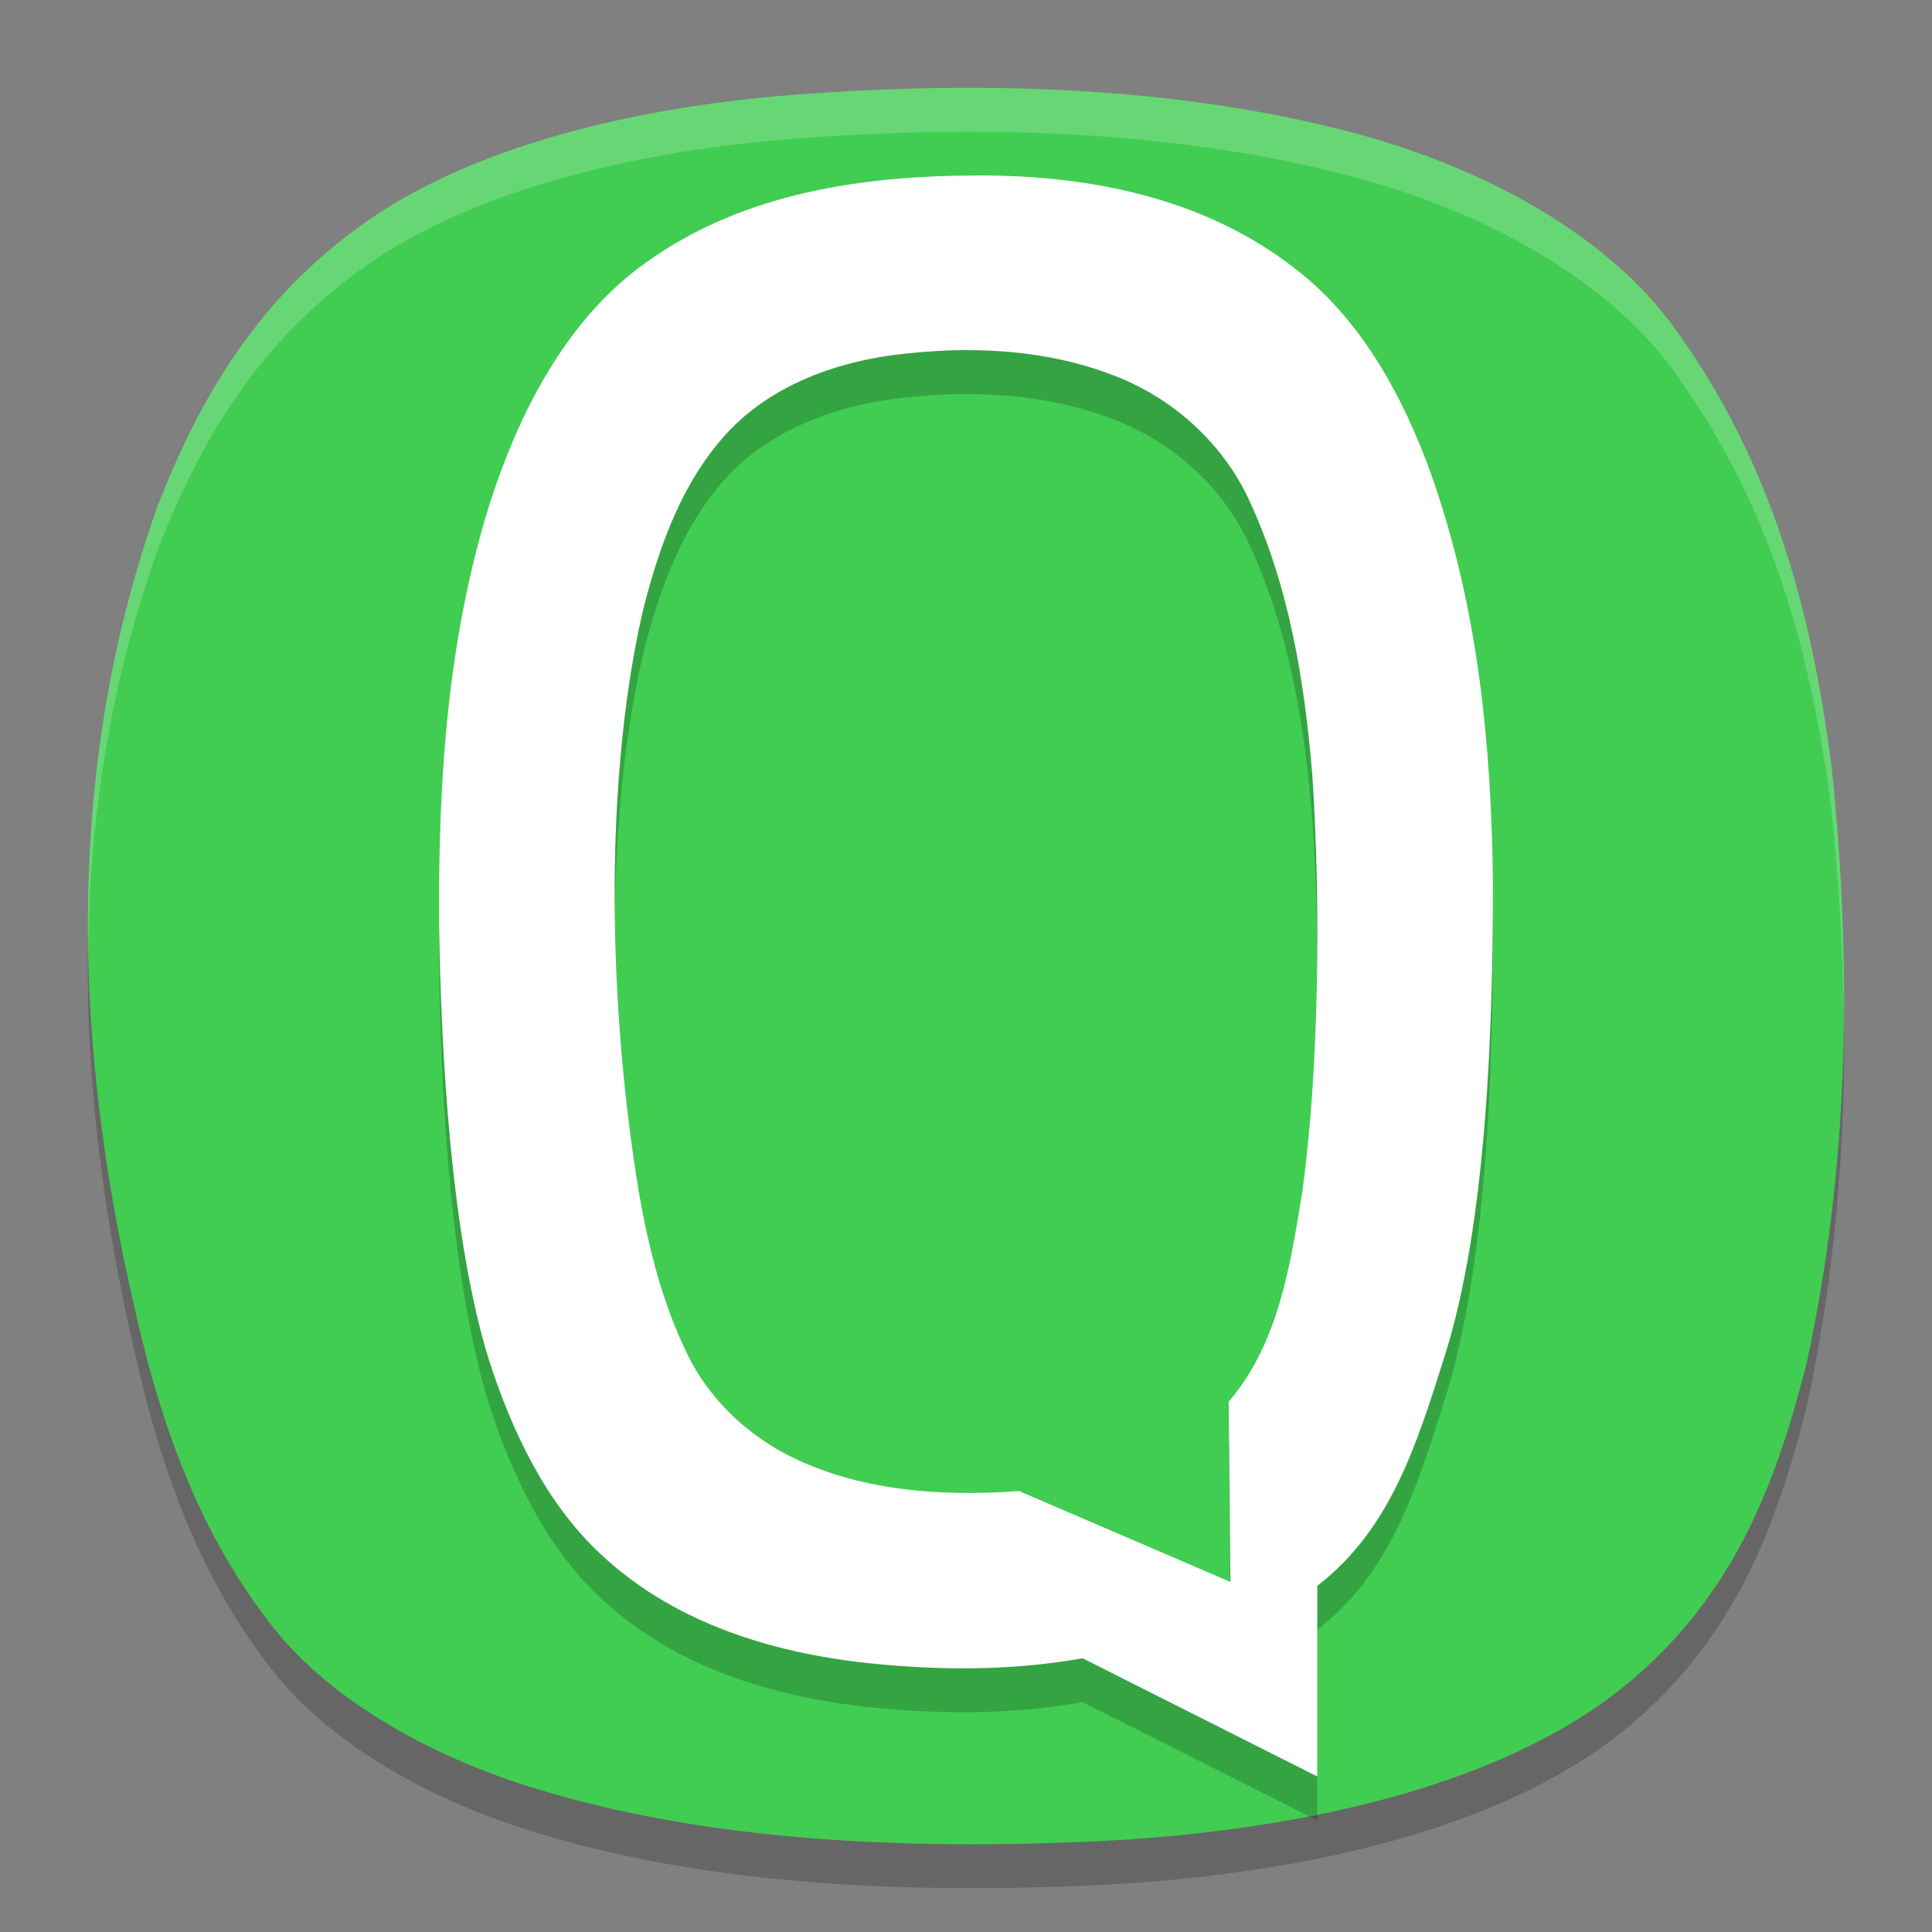 <svg xmlns="http://www.w3.org/2000/svg" width="22" height="22" version="1.1">
 <rect width="100%" height="100%" fill="#808080" stroke="none"/>
 <path style="opacity:0.2" d="M 8.86,1.594 C 11.006,1.416 13.258,1.463 15.29,1.981 c 1.646,0.415 3.043,1.229 3.781,2.259 1.133,1.561 1.566,3.285 1.785,4.988 0.238,2.266 0.204,4.552 -0.286,6.805 -0.344,1.34 -0.834,2.753 -2.257,3.81 -1.443,1.061 -3.669,1.516 -5.804,1.623 -2.253,0.105 -4.628,0 -6.662,-0.68 C 4.661,20.381 3.654,19.749 3.066,18.974 2.352,18.047 1.96,17.034 1.685,16.019 0.855,12.803 0.655,9.476 1.789,6.278 2.257,5.072 2.936,3.834 4.317,2.925 5.519,2.146 7.191,1.744 8.86,1.594 Z"/>
 <path style="fill:#41cd52" d="M 8.86,1.094 C 11.006,0.916 13.258,0.963 15.29,1.481 c 1.646,0.415 3.043,1.229 3.781,2.259 1.133,1.561 1.566,3.285 1.785,4.988 0.238,2.266 0.204,4.552 -0.286,6.805 -0.344,1.34 -0.834,2.753 -2.257,3.81 -1.443,1.061 -3.669,1.516 -5.804,1.623 -2.253,0.105 -4.628,0 -6.662,-0.68 C 4.661,19.881 3.654,19.249 3.066,18.474 2.352,17.547 1.96,16.534 1.685,15.519 0.855,12.303 0.655,8.976 1.789,5.778 2.257,4.572 2.936,3.334 4.317,2.425 5.519,1.646 7.191,1.244 8.86,1.094 Z"/>
 <path style="opacity:0.2" d="m 11.16,2.499 c -1.307,0 -2.681,0.188 -3.793,0.984 C 6.42,4.148 5.86,5.282 5.521,6.416 5.084,7.925 4.99,9.447 5,11.02 c 0.02,1.455 0.136,3.58 0.568,4.967 0.264,0.82 0.65,1.627 1.264,2.203 0.799,0.755 1.855,1.096 2.891,1.23 0.865,0.103 1.745,0.116 2.605,-0.037 L 15,20.729 v -2.17 c 0.823,-0.64 1.118,-1.562 1.445,-2.6 C 16.935,14.434 17.002,12.147 17,10.545 16.982,8.955 16.828,7.415 16.303,5.918 15.978,5.007 15.491,4.126 14.742,3.555 13.711,2.751 12.405,2.499 11.16,2.499 Z M 10.875,4.489 c 0.082,-0.002 0.164,-0.002 0.246,0 0.545,0.01 1.088,0.098 1.596,0.301 0.658,0.26 1.216,0.77 1.512,1.416 0.453,0.979 0.627,2.058 0.715,3.125 0.095,1.42 0.081,3.333 -0.115,4.744 -0.138,0.84 -0.269,1.724 -0.838,2.387 l 0.02,2.053 L 11.604,17.479 C 10.703,17.545 9.753,17.48 8.939,17.053 8.465,16.8 8.061,16.404 7.826,15.918 7.541,15.337 7.384,14.703 7.273,14.067 6.941,12.051 6.861,9.487 7.314,7.483 7.501,6.727 7.774,5.951 8.326,5.381 8.807,4.893 9.475,4.642 10.143,4.547 10.384,4.516 10.63,4.494 10.875,4.489 Z"/>
 <path style="fill:#ffffff" d="m 11.16,1.998 c -1.307,0 -2.681,0.188 -3.793,0.984 C 6.42,3.648 5.86,4.781 5.521,5.916 5.084,7.425 4.99,8.947 5,10.52 c 0.02,1.455 0.136,3.58 0.568,4.967 0.264,0.82 0.65,1.627 1.264,2.203 0.799,0.755 1.855,1.096 2.891,1.23 0.865,0.103 1.745,0.116 2.605,-0.037 L 15,20.229 v -2.17 c 0.823,-0.64 1.118,-1.562 1.445,-2.6 C 16.935,13.933 17.002,11.646 17,10.045 16.982,8.455 16.828,6.914 16.303,5.418 15.978,4.507 15.491,3.625 14.742,3.055 13.711,2.25 12.405,1.998 11.16,1.998 Z M 10.875,3.988 c 0.082,-0.002 0.164,-0.002 0.246,0 0.545,0.01 1.088,0.098 1.596,0.301 0.658,0.26 1.216,0.77 1.512,1.416 0.453,0.979 0.627,2.058 0.715,3.125 0.095,1.42 0.081,3.333 -0.115,4.744 -0.138,0.84 -0.269,1.724 -0.838,2.387 l 0.02,2.053 -2.406,-1.035 C 10.703,17.044 9.753,16.979 8.939,16.553 8.465,16.3 8.061,15.904 7.826,15.418 7.541,14.836 7.384,14.202 7.273,13.566 6.941,11.551 6.861,8.986 7.314,6.982 7.501,6.227 7.774,5.451 8.326,4.881 8.807,4.393 9.475,4.141 10.143,4.047 10.384,4.015 10.63,3.994 10.875,3.988 Z"/>
 <path style="opacity:0.2;fill:#ffffff" d="M 11.302,1.002 C 10.484,0.992 9.664,1.027 8.859,1.094 7.191,1.244 5.519,1.646 4.317,2.425 2.937,3.334 2.256,4.572 1.789,5.778 1.203,7.429 0.975,9.115 1.004,10.802 1.025,9.282 1.261,7.766 1.789,6.278 2.256,5.072 2.937,3.834 4.317,2.925 5.519,2.146 7.191,1.744 8.859,1.594 c 2.146,-0.178 4.399,-0.13 6.431,0.388 1.646,0.415 3.043,1.228 3.781,2.259 1.133,1.561 1.566,3.285 1.785,4.987 0.082,0.779 0.129,1.562 0.139,2.344 0.009,-0.949 -0.039,-1.898 -0.139,-2.844 C 20.637,7.025 20.204,5.302 19.071,3.74 18.333,2.71 16.936,1.897 15.29,1.481 14.02,1.158 12.664,1.018 11.302,1.002 Z"/>
</svg>
